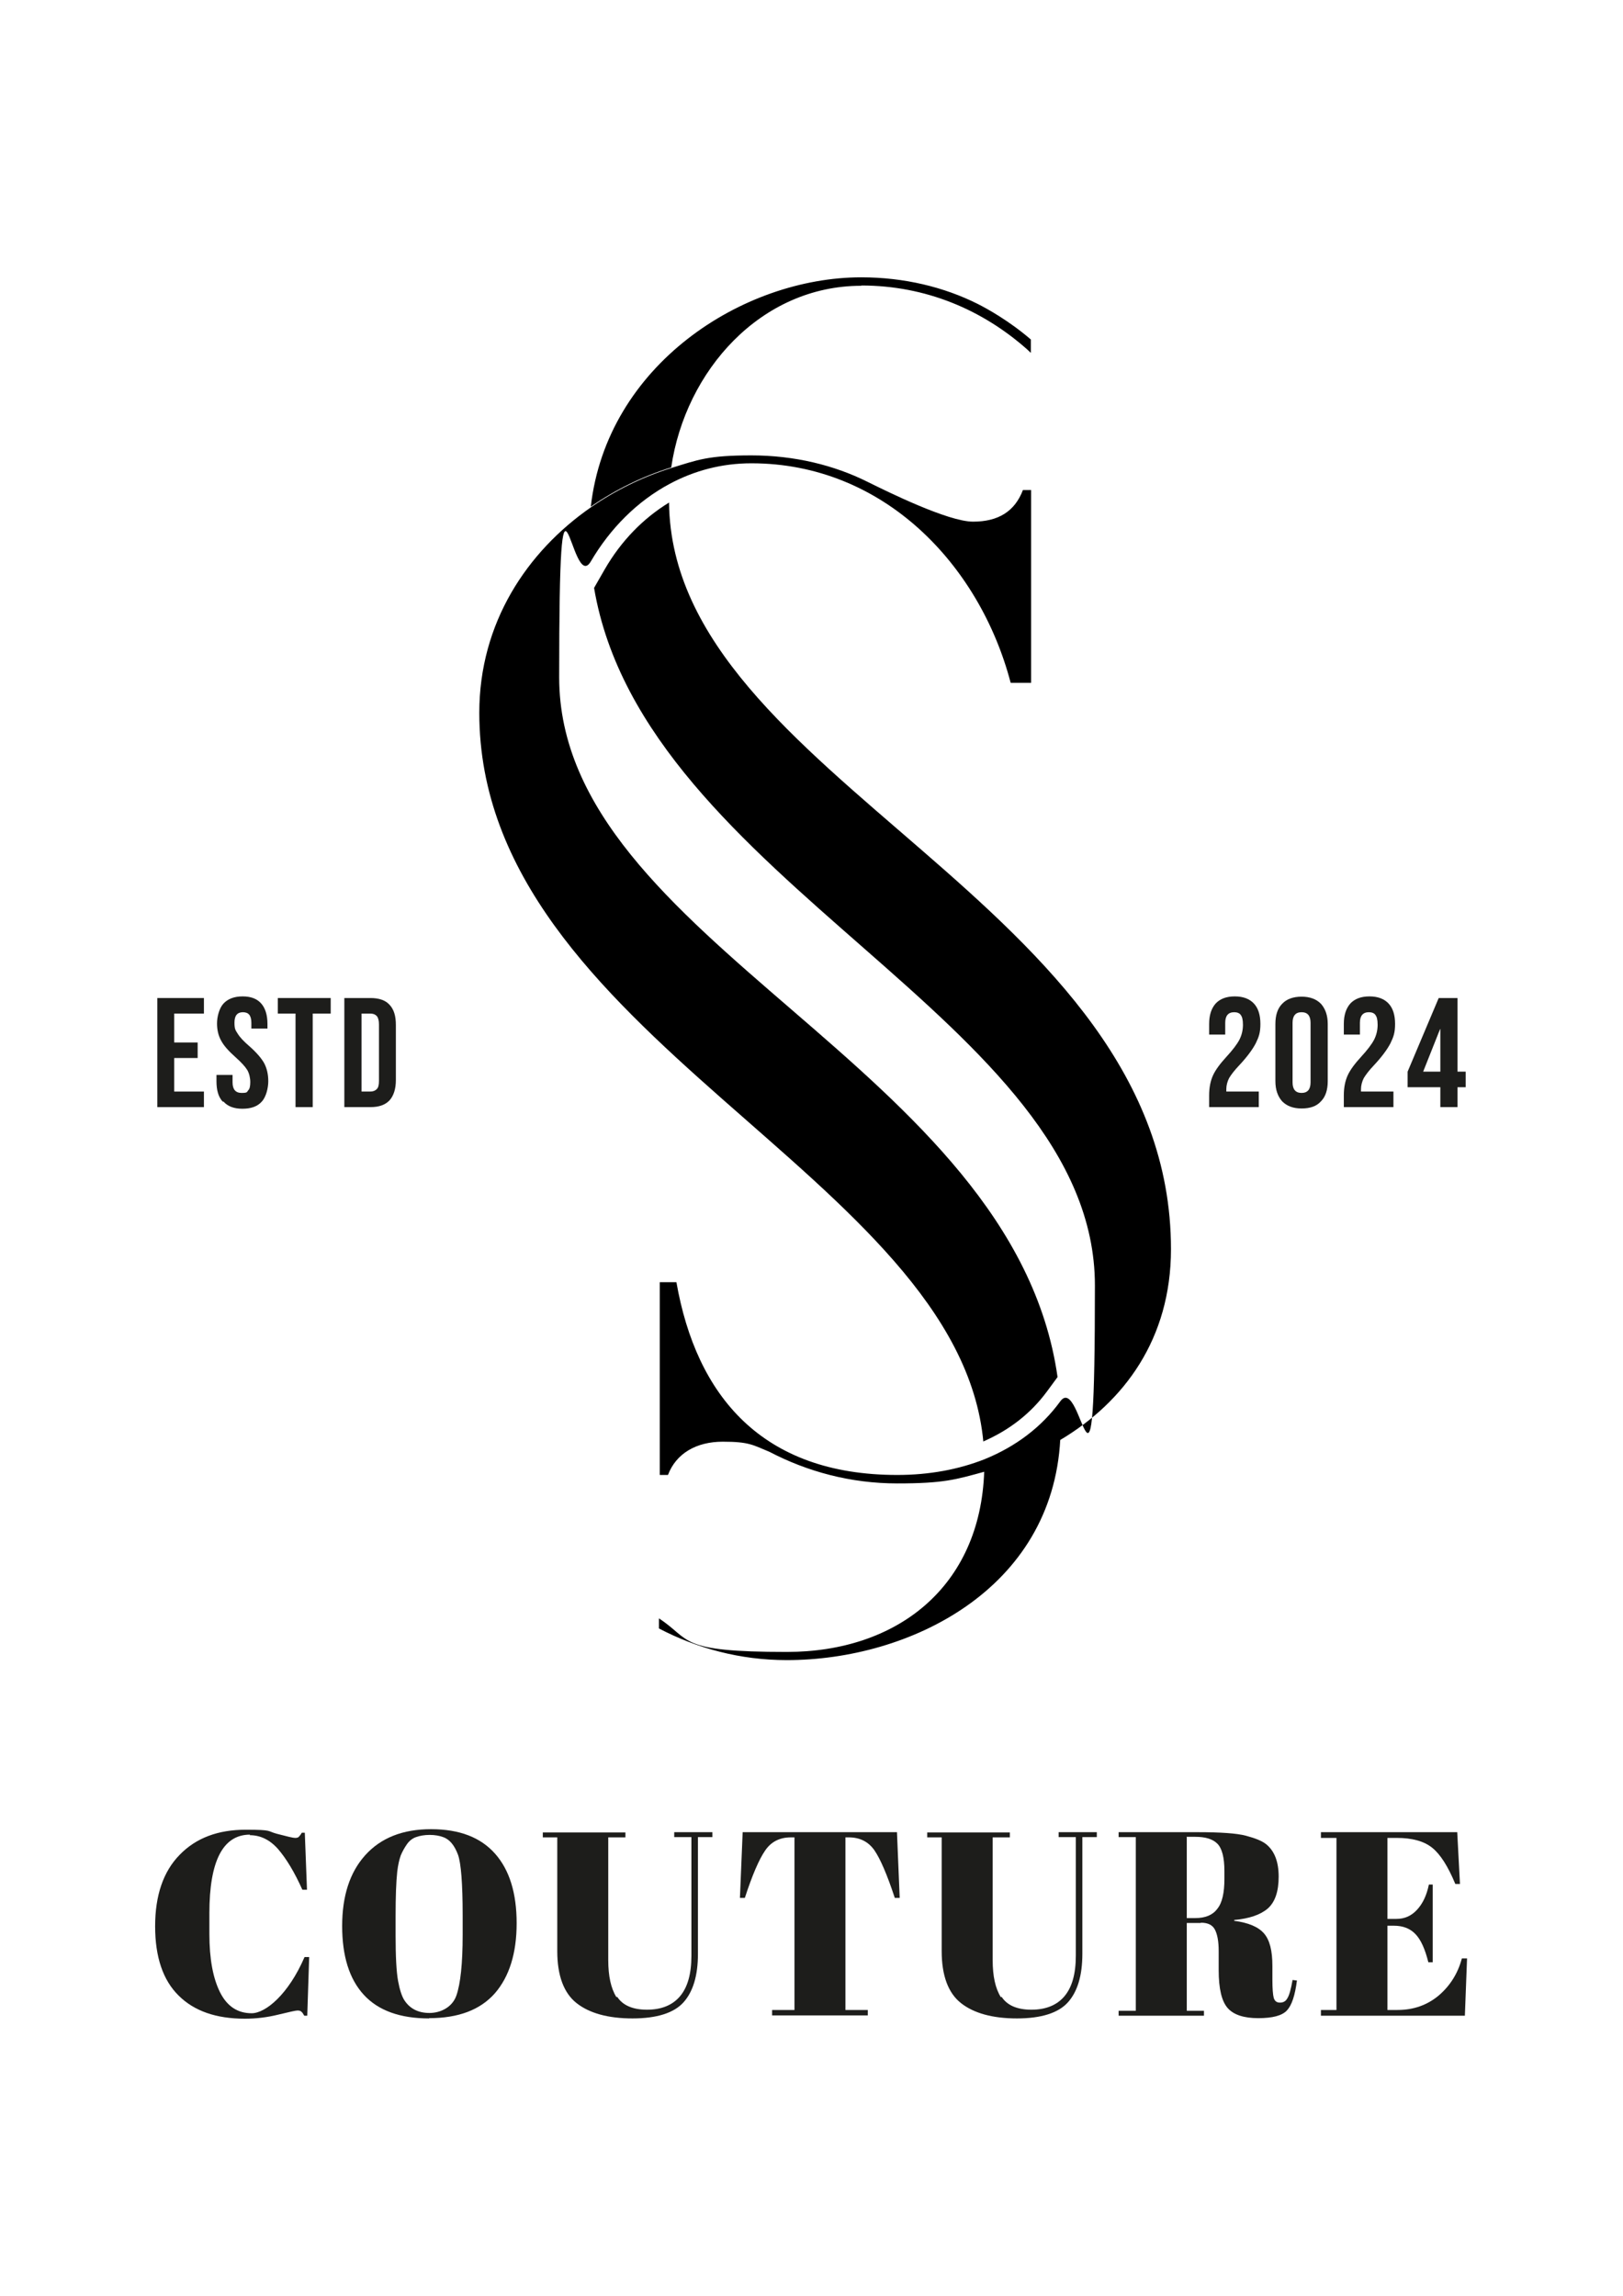 <svg viewBox="0 0 595.3 841.9" version="1.1" xmlns="http://www.w3.org/2000/svg" id="Ebene_1">
  
  <defs>
    <style>
      .st0 {
        fill: #1d1d1b;
      }
    </style>
  </defs>
  <g>
    <g>
      <path d="M315.9,104.7c23.8,0,44.5,9,60.7,23.3l1.5,1.4v-4.9c-7.9-6.8-16-11.3-19.6-13.1-12.2-6.1-26.8-9.7-42.6-9.7-43.5,0-93.3,32.2-99.2,84.1,9.1-6.3,19.2-11.2,29.5-14.4,5.2-35.5,32.9-66.6,69.7-66.6Z"></path>
      <path d="M245.4,184.3c-9.5,5.8-17.6,14.1-23.6,24.5l-3.9,6.8c18.3,108,183.7,158.5,183.7,255.8s-4.6,31.4-12.7,42.5c-6.9,9.5-16.4,16.6-27.7,21.2-9.6,3.8-20.4,5.8-32.1,5.8-49.6,0-73.7-29-81-70.7h-6.1v70.7h3c3-7.9,10.4-12.2,20.1-12.2s11,1.2,17.1,3.7c14,7.3,29.8,11.6,46.9,11.6s21.4-1.4,32-4.3c9.8-2.6,19.3-6.5,27.9-11.7,23.3-13.9,40.5-37,40.5-69.9,0-127.4-182.8-172-184.1-273.6Z"></path>
    </g>
    <g>
      <path d="M361,539.5c-1.4,42.5-32,66.3-72.4,66.3s-34.8-4.4-46.9-12.3v3.7c14,7.3,29.8,11.6,46.9,11.6,45,0,97.4-25.9,100.3-81-8.7,5.2-18.2,9-27.9,11.7Z"></path>
      <path d="M360.7,528.6c9.6-4.2,17.4-10.3,23.3-18.3l3.9-5.3c-16.2-114.3-182.8-159.3-182.8-256.6s4.2-29.9,11.6-42.5c7.1-12.1,17-22.1,29-28.5,9-4.8,19-7.5,29.9-7.5,48.3,0,83.7,37,95.1,80.5h7.5v-70.7h-3c-3,7.9-9.1,11.6-18.3,11.6s-31.4-11-38.7-14.6c-12.2-6.1-26.8-9.7-42.6-9.7s-19.6,1.6-29.3,4.6c-10.3,3.2-20.4,8.1-29.5,14.4-23.5,16.3-41,42.4-41,75.4,0,118.7,175.9,169.7,184.9,267.5Z"></path>
    </g>
    <g>
      <path d="M57.7,366h17.1v5.7h-10.9v10.6h8.6v5.7h-8.6v12.3h10.9v5.7h-17.1v-40Z" class="st0"></path>
      <path d="M81.7,404c-1.6-1.7-2.3-4.2-2.3-7.5v-2.3h5.9v2.7c0,2.6,1.1,3.9,3.3,3.9s1.9-.3,2.4-.9c.6-.6.8-1.6.8-3.1s-.4-3.2-1.1-4.4c-.8-1.3-2.2-2.8-4.2-4.6-2.6-2.3-4.4-4.3-5.4-6.2-1-1.8-1.5-3.9-1.5-6.3s.8-5.6,2.4-7.3c1.6-1.7,3.9-2.6,7-2.6s5.3.9,6.8,2.6c1.5,1.7,2.3,4.2,2.3,7.5v1.7h-5.9v-2.1c0-1.4-.3-2.4-.8-3-.5-.6-1.3-.9-2.3-.9-2.1,0-3.1,1.3-3.1,3.8s.4,2.8,1.2,4.1c.8,1.3,2.2,2.8,4.3,4.6,2.6,2.3,4.4,4.4,5.4,6.2,1,1.9,1.5,4.1,1.5,6.6s-.8,5.8-2.4,7.5c-1.6,1.8-4,2.6-7.1,2.6s-5.4-.9-6.9-2.6Z" class="st0"></path>
      <path d="M108.5,371.7h-6.6v-5.7h19.4v5.7h-6.6v34.3h-6.3v-34.3Z" class="st0"></path>
      <path d="M126.3,366h9.6c3.1,0,5.5.8,7,2.5,1.6,1.7,2.3,4.1,2.3,7.4v20.2c0,3.2-.8,5.7-2.3,7.4-1.6,1.7-3.9,2.5-7,2.5h-9.6v-40ZM135.8,400.3c1,0,1.8-.3,2.4-.9.6-.6.8-1.6.8-3v-20.8c0-1.4-.3-2.4-.8-3-.6-.6-1.3-.9-2.4-.9h-3.2v28.6h3.2Z" class="st0"></path>
    </g>
    <g>
      <path d="M443.5,401.7c0-2.9.5-5.3,1.4-7.3.9-2,2.6-4.3,4.9-6.8,2.3-2.5,3.9-4.6,4.8-6.3.9-1.8,1.3-3.6,1.3-5.5s-.3-2.9-.8-3.6-1.4-1-2.4-1c-2.2,0-3.3,1.3-3.3,3.9v4.3h-5.9v-3.9c0-3.2.8-5.7,2.4-7.5,1.6-1.7,3.9-2.6,7-2.6s5.4.9,7,2.6c1.6,1.7,2.4,4.2,2.4,7.5s-.6,4.8-1.7,7.1c-1.2,2.3-3.2,5-6,8-1.9,2-3.1,3.6-3.8,4.8-.6,1.2-1,2.6-1,4v.9h11.9v5.7h-18.2v-4.3Z" class="st0"></path>
      <path d="M470.3,403.9c-1.6-1.8-2.5-4.2-2.5-7.4v-21c0-3.2.8-5.7,2.5-7.4,1.6-1.7,4-2.6,7.1-2.6s5.4.9,7.1,2.6c1.6,1.8,2.5,4.2,2.5,7.4v21c0,3.2-.8,5.7-2.5,7.4-1.6,1.8-4,2.6-7.1,2.6s-5.4-.9-7.1-2.6ZM480.7,396.9v-21.8c0-2.6-1.1-3.9-3.3-3.9s-3.3,1.3-3.3,3.9v21.8c0,2.6,1.1,3.9,3.3,3.9s3.3-1.3,3.3-3.9Z" class="st0"></path>
      <path d="M492.9,401.7c0-2.9.5-5.3,1.4-7.3.9-2,2.6-4.3,4.9-6.8,2.3-2.5,3.9-4.6,4.8-6.3.9-1.8,1.3-3.6,1.3-5.5s-.3-2.9-.8-3.6-1.4-1-2.4-1c-2.2,0-3.3,1.3-3.3,3.9v4.3h-5.9v-3.9c0-3.2.8-5.7,2.4-7.5,1.6-1.7,3.9-2.6,7-2.6s5.4.9,7,2.6c1.6,1.7,2.4,4.2,2.4,7.5s-.6,4.8-1.7,7.1c-1.2,2.3-3.2,5-6,8-1.9,2-3.1,3.6-3.8,4.8-.6,1.2-1,2.6-1,4v.9h11.9v5.7h-18.2v-4.3Z" class="st0"></path>
      <path d="M528.3,398.7h-12v-5.7l11.4-27h6.9v27h3v5.7h-3v7.3h-6.3v-7.3ZM528.3,393v-15.6h-.1l-6.2,15.6h6.3Z" class="st0"></path>
    </g>
  </g>
  <g>
    <path d="M91.7,672.8c-9.9,0-14.9,9.6-14.9,28.8v7.6c0,9.1,1.3,16.2,3.9,21.4,2.6,5.2,6.5,7.7,11.6,7.7s13.5-6.9,19.4-20.6h1.7l-.7,21.5h-1.1c-.4-.7-.7-1.2-1.1-1.5-.3-.3-.8-.4-1.4-.4s-2.9.5-7,1.5c-4,1-8.1,1.5-12.3,1.5-10.5,0-18.6-2.8-24.3-8.5-5.7-5.6-8.6-14.1-8.6-25.4s3-20.1,9-26.2c6-6.2,14.1-9.2,24.2-9.2s7.7.5,11.5,1.5c3.8,1,5.9,1.5,6.6,1.5s1.1-.1,1.4-.4c.3-.3.7-.8,1.1-1.5h1.1l.8,20.9h-1.7c-2.9-6.5-5.9-11.4-8.9-14.9-3-3.4-6.5-5.1-10.4-5.1Z" class="st0"></path>
    <path d="M157.4,740.2c-10.7,0-18.7-2.9-24-8.7-5.3-5.8-7.9-14.2-7.9-25.2s2.8-19.7,8.5-26c5.7-6.3,13.7-9.5,24.1-9.5s18.2,3,23.5,9c5.3,6,7.9,14.5,7.9,25.5s-2.7,19.6-8,25.7c-5.4,6.1-13.4,9.1-24.1,9.1ZM169.7,709.5v-7.1c0-11.7-.6-19.1-1.7-22.2-1.3-3.5-3.1-5.7-5.5-6.5-1.3-.5-3-.8-4.9-.8s-3.6.3-5,.8c-1.4.5-2.5,1.4-3.4,2.7s-1.6,2.6-2.2,4c-.5,1.4-1,3.4-1.3,6-.4,3.7-.6,9.2-.6,16.4v6.9c0,7.8.3,13.4.9,16.7.6,3.3,1.4,5.7,2.3,7.1,2,3.1,5.1,4.7,9.2,4.7s8.4-2.1,9.9-6.4c1.5-4.3,2.3-11.7,2.3-22.3Z" class="st0"></path>
    <path d="M226.4,732.3c2,3.1,5.7,4.7,10.9,4.7s9.3-1.6,12.1-4.9c2.8-3.3,4.2-8.2,4.2-14.9v-43.5h-6.3v-1.8h14v1.8h-5.3v42.8c0,8-1.8,13.9-5.3,17.8-3.5,3.9-9.8,5.9-18.7,5.9s-15.8-1.9-20.5-5.6c-4.7-3.7-7.1-10.1-7.1-19.1v-41.7h-5.3v-1.8h30.3v1.8h-6.3v45c0,5.9,1,10.4,3,13.6Z" class="st0"></path>
    <path d="M329,671.9l1,24.1h-1.8c-2.8-8.5-5.3-14.3-7.5-17.5-2.2-3.1-5.3-4.7-9.4-4.7h-1.2v63.3h8.2v2h-35.1v-2h8.2v-63.3h-1.3c-4.1,0-7.3,1.6-9.5,4.9-2.2,3.2-4.7,9-7.4,17.3h-1.8l1-24.1h56.8Z" class="st0"></path>
    <path d="M367.4,732.3c2,3.1,5.7,4.7,10.9,4.7s9.3-1.6,12.1-4.9,4.2-8.2,4.2-14.9v-43.5h-6.3v-1.8h14v1.8h-5.3v42.8c0,8-1.8,13.9-5.3,17.8-3.5,3.9-9.8,5.9-18.7,5.9s-15.8-1.9-20.5-5.6c-4.7-3.7-7.1-10.1-7.1-19.1v-41.7h-5.3v-1.8h30.3v1.8h-6.3v45c0,5.9,1,10.4,3,13.6Z" class="st0"></path>
    <path d="M440.4,705.2h-5.1v32.2h6.3v1.8h-31.3v-1.8h6.3v-63.7h-6.3v-1.8h29c8.3,0,14.3.4,17.7,1.3s5.9,1.9,7.4,3.1c3.1,2.5,4.6,6.5,4.6,11.9s-1.3,9.3-4,11.7c-2.7,2.3-6.8,3.7-12.3,4.2v.3c5.2.7,8.8,2.2,10.9,4.6s3.1,6.3,3.1,11.9v5.1c0,3.3.2,5.6.5,6.7.4,1.2,1.1,1.7,2.3,1.7s2.1-.5,2.7-1.6c.7-1.1,1.3-3.3,1.9-6.7l1.6.2c-.7,5.5-1.9,9.1-3.7,11-1.8,1.9-5.3,2.8-10.5,2.8s-9-1.2-11.2-3.7c-2.2-2.5-3.3-7.1-3.3-13.9v-7c0-3.6-.5-6.2-1.4-7.9-.9-1.7-2.6-2.5-5.1-2.5ZM435.3,673.8v29.6h3.1c3.7,0,6.4-1.1,8.1-3.4,1.8-2.2,2.6-5.9,2.6-11v-2.8c0-5.1-.9-8.4-2.6-10.1s-4.4-2.5-8.1-2.5h-3.2Z" class="st0"></path>
    <path d="M484.5,671.9h50l1,19h-1.7c-2.7-6.5-5.5-10.9-8.5-13.3-3-2.4-7.3-3.6-13-3.6h-3.4v29.7h3.3c3,0,5.5-1.1,7.6-3.4,2.1-2.3,3.5-5.3,4.3-9.2h1.4v28.5h-1.6c-1.2-4.8-2.7-8.2-4.7-10.3-2-2.1-4.6-3.1-8-3.1h-2.3v30.9h3.7c5.9,0,10.9-1.8,15.1-5.3,4.1-3.5,7-8,8.5-13.6h1.9l-.8,21h-52.8v-2.1h5.7v-63.1h-5.7v-2.1Z" class="st0"></path>
  </g>
</svg>